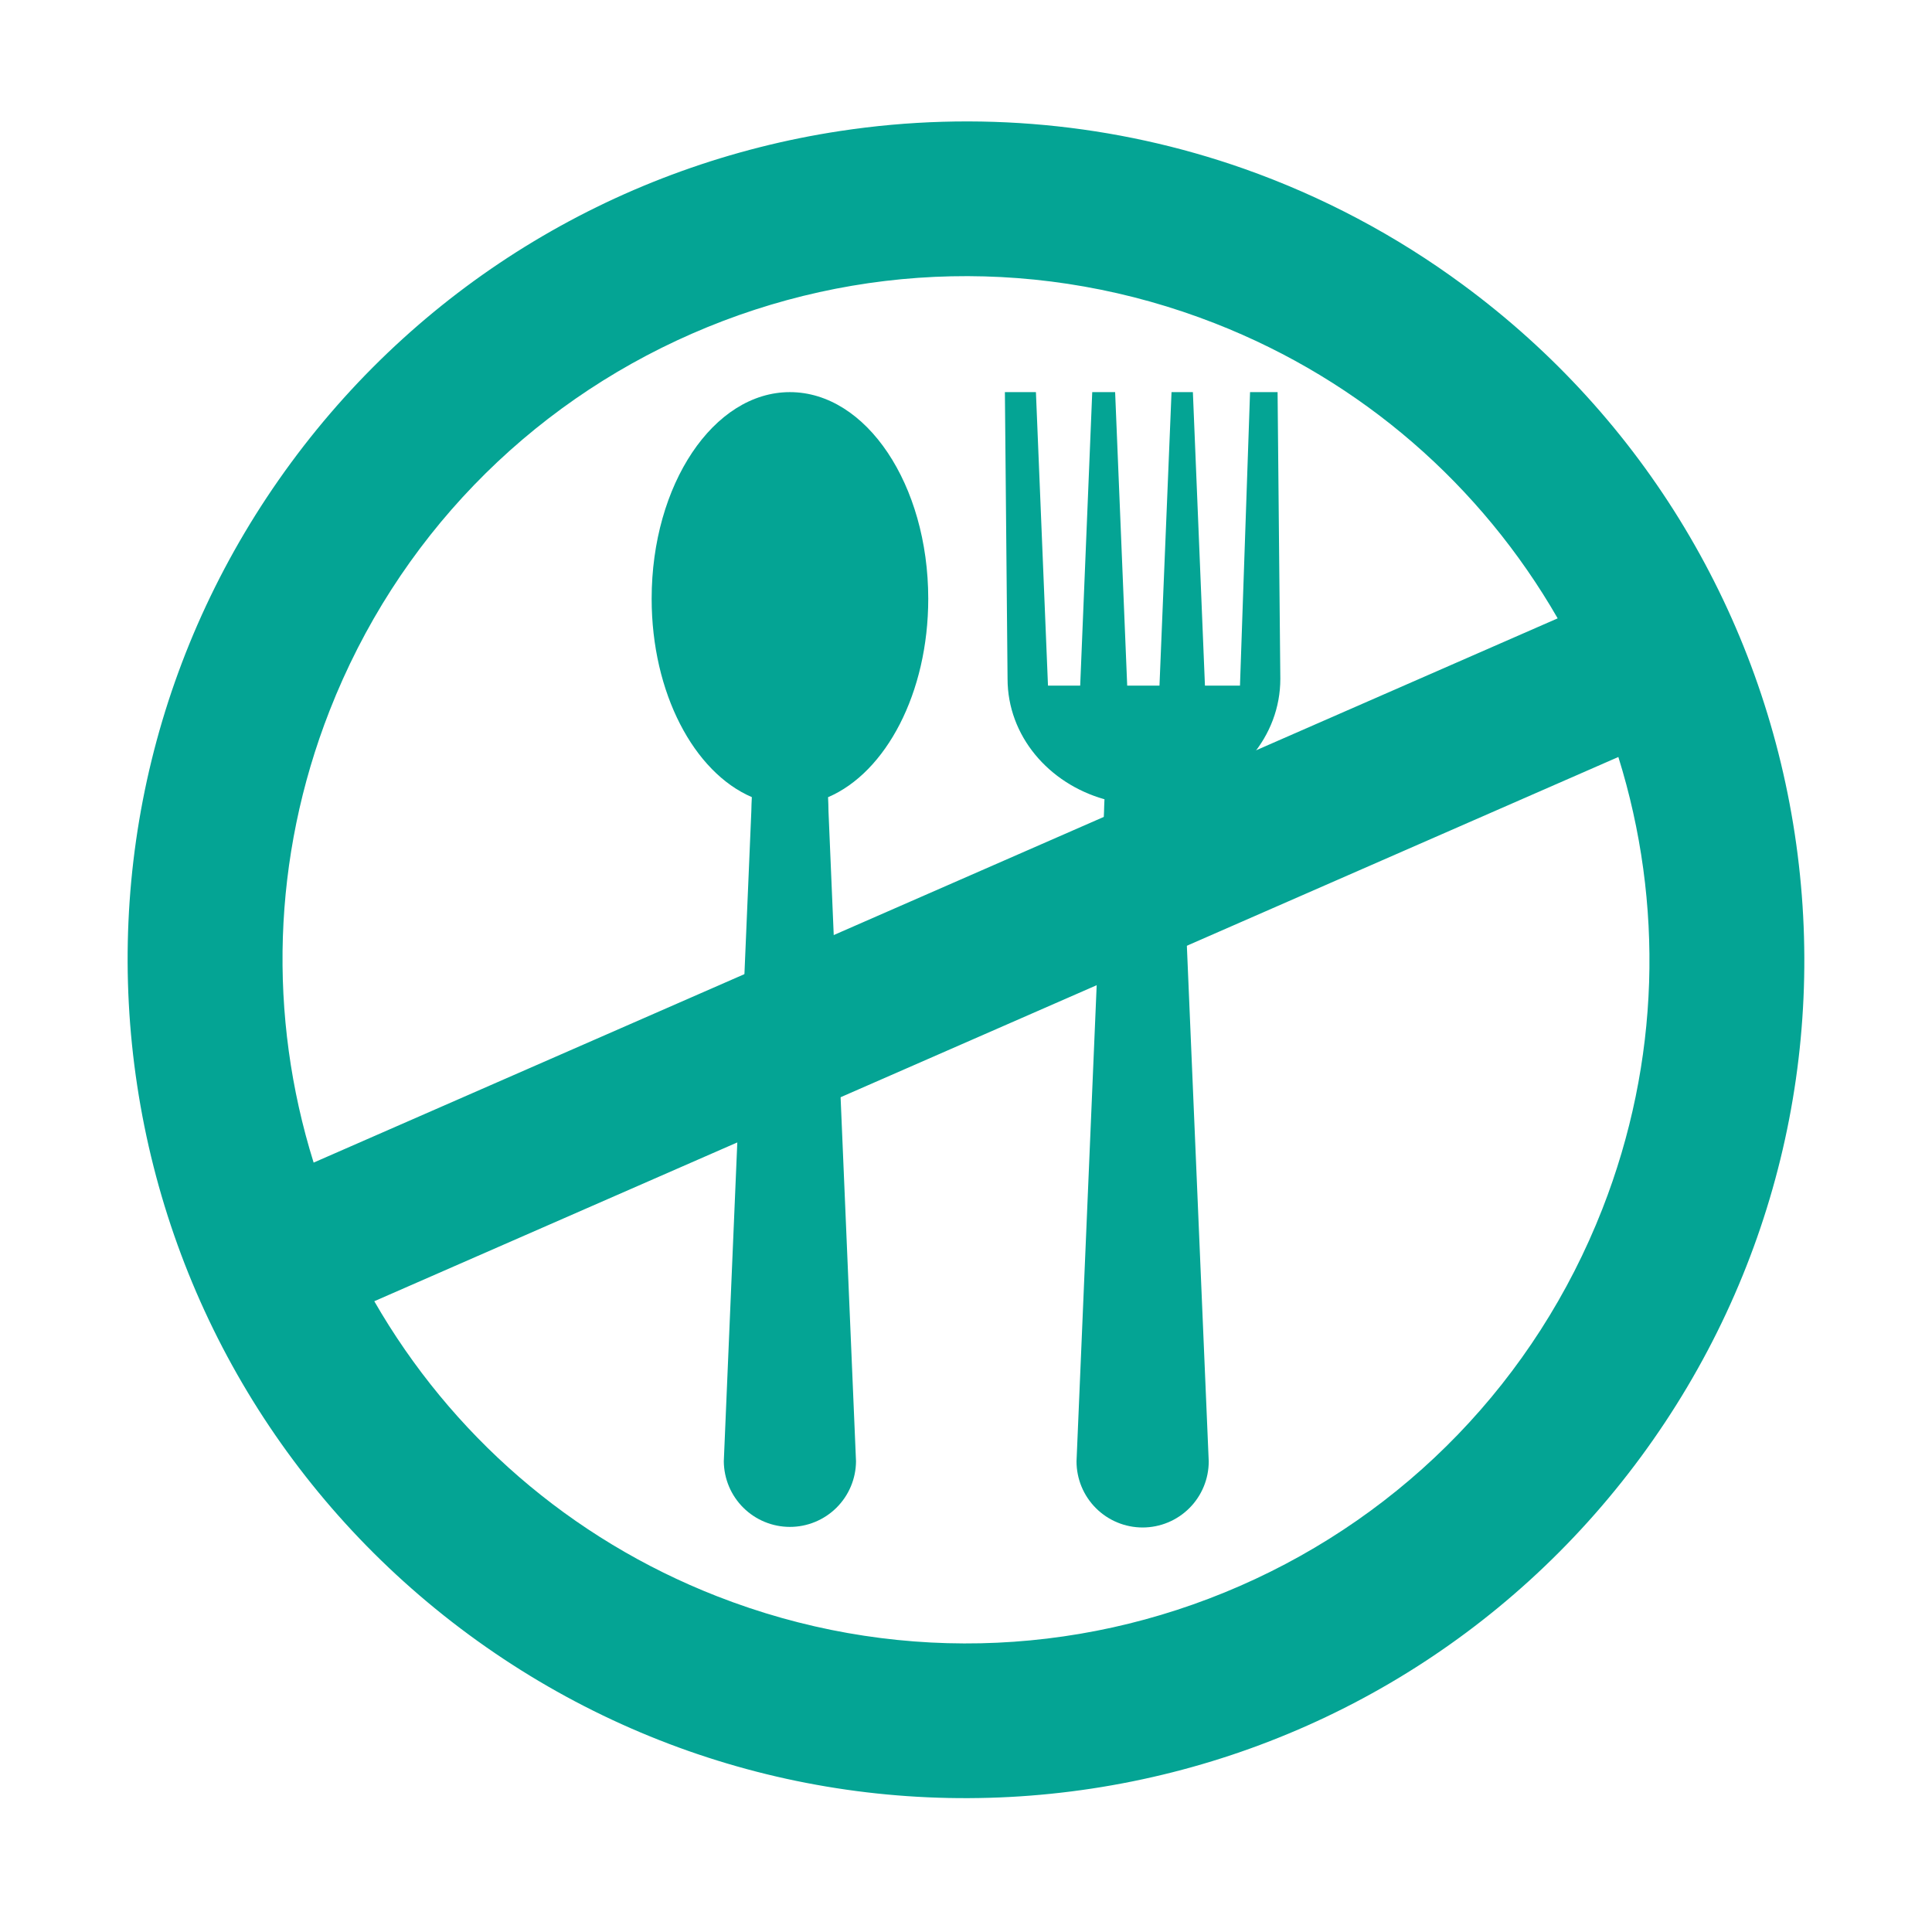 <svg xmlns="http://www.w3.org/2000/svg" xmlns:xlink="http://www.w3.org/1999/xlink" width="1080" viewBox="0 0 810 810" height="1080" preserveAspectRatio="xMidYMid meet"><rect x="-81" width="972" fill="#ffffff" y="-81" height="972" fill-opacity="1"></rect><rect x="-81" width="972" fill="#ffffff" y="-81" height="972" fill-opacity="1"></rect><path fill="#04a494" d="M 331.164 164.402 C 299.141 164.402 273.207 203.176 273.207 251.012 C 273.207 290.551 290.973 323.816 315.211 334.195 C 315.145 336.168 314.996 338.039 314.996 340.145 L 303.457 612.68 C 303.465 613.582 303.516 614.484 303.613 615.379 C 303.707 616.277 303.848 617.168 304.031 618.055 C 304.211 618.938 304.438 619.809 304.707 620.672 C 304.973 621.535 305.281 622.383 305.633 623.215 C 305.984 624.047 306.375 624.859 306.805 625.652 C 307.234 626.445 307.703 627.215 308.211 627.965 C 308.715 628.711 309.254 629.434 309.832 630.129 C 310.406 630.824 311.016 631.488 311.656 632.125 C 312.297 632.762 312.969 633.363 313.668 633.934 C 314.371 634.504 315.094 635.039 315.848 635.539 C 316.602 636.035 317.375 636.496 318.172 636.922 C 318.969 637.344 319.785 637.727 320.621 638.07 C 321.457 638.414 322.305 638.719 323.168 638.977 C 324.035 639.238 324.91 639.457 325.793 639.633 C 326.68 639.809 327.57 639.938 328.469 640.027 C 329.367 640.113 330.27 640.16 331.172 640.16 C 332.074 640.16 332.977 640.113 333.875 640.027 C 334.773 639.938 335.664 639.809 336.551 639.633 C 337.438 639.457 338.312 639.238 339.176 638.977 C 340.039 638.719 340.891 638.414 341.723 638.07 C 342.559 637.727 343.375 637.344 344.172 636.922 C 344.969 636.496 345.746 636.035 346.496 635.539 C 347.25 635.039 347.977 634.504 348.676 633.934 C 349.375 633.363 350.047 632.762 350.688 632.125 C 351.328 631.488 351.938 630.824 352.512 630.129 C 353.09 629.434 353.629 628.711 354.137 627.965 C 354.641 627.215 355.109 626.445 355.539 625.652 C 355.969 624.859 356.359 624.047 356.711 623.215 C 357.062 622.383 357.371 621.535 357.641 620.672 C 357.906 619.809 358.133 618.938 358.316 618.055 C 358.496 617.168 358.637 616.277 358.734 615.379 C 358.828 614.484 358.879 613.582 358.887 612.68 L 347.348 340.145 C 347.348 338.047 347.234 336.195 347.168 334.227 C 371.414 323.859 389.172 290.559 389.172 251.012 C 389.156 203.176 363.188 164.402 331.164 164.402 Z M 331.164 164.402 " fill-opacity="1" fill-rule="nonzero"></path><path fill="#04a494" d="M 421.305 164.402 L 422.422 284.574 C 422.422 308.496 439.609 328.477 463.055 335.094 C 463.012 336.793 462.875 338.355 462.875 340.156 L 451.336 612.691 C 451.336 613.598 451.383 614.504 451.469 615.406 C 451.559 616.309 451.691 617.207 451.871 618.098 C 452.047 618.988 452.266 619.867 452.531 620.734 C 452.793 621.605 453.098 622.457 453.445 623.297 C 453.793 624.133 454.18 624.953 454.609 625.754 C 455.035 626.555 455.504 627.332 456.008 628.086 C 456.512 628.844 457.051 629.57 457.629 630.273 C 458.203 630.973 458.812 631.645 459.453 632.285 C 460.098 632.93 460.77 633.539 461.469 634.113 C 462.172 634.688 462.898 635.23 463.652 635.734 C 464.41 636.238 465.188 636.703 465.988 637.133 C 466.789 637.559 467.605 637.949 468.445 638.293 C 469.285 638.641 470.137 638.949 471.008 639.211 C 471.875 639.477 472.754 639.695 473.645 639.871 C 474.535 640.051 475.434 640.184 476.336 640.27 C 477.238 640.359 478.145 640.406 479.051 640.406 C 479.961 640.406 480.863 640.359 481.77 640.27 C 482.672 640.184 483.566 640.051 484.457 639.871 C 485.348 639.695 486.227 639.473 487.098 639.211 C 487.965 638.949 488.82 638.641 489.656 638.293 C 490.496 637.949 491.316 637.559 492.117 637.133 C 492.918 636.703 493.695 636.238 494.449 635.734 C 495.203 635.23 495.934 634.688 496.633 634.113 C 497.336 633.539 498.008 632.93 498.648 632.285 C 499.289 631.645 499.898 630.973 500.477 630.273 C 501.051 629.57 501.59 628.844 502.094 628.086 C 502.602 627.332 503.066 626.555 503.492 625.754 C 503.922 624.953 504.309 624.133 504.656 623.297 C 505.004 622.457 505.309 621.605 505.574 620.734 C 505.836 619.867 506.059 618.988 506.234 618.098 C 506.41 617.207 506.543 616.309 506.633 615.406 C 506.723 614.504 506.766 613.598 506.766 612.691 L 495.207 340.145 C 495.207 338.469 495.102 337.016 495.066 335.422 C 519.082 329.137 536.785 308.867 536.785 284.574 L 535.633 164.406 L 524.09 164.406 L 519.867 287.461 L 505.18 287.461 L 500.121 164.406 L 491.168 164.406 L 486.117 287.461 L 472.586 287.461 L 467.523 164.406 L 457.926 164.406 L 452.875 287.461 L 439.375 287.461 L 434.316 164.406 Z M 421.305 164.402 " fill-opacity="1" fill-rule="nonzero"></path><path fill="#04a494" d="M 521.512 70.73 C 467.488 51.711 409.477 46.234 352.266 54.922 C 260.75 68.809 178.012 117.961 122.008 194.016 C 66.004 270.066 43.629 363.594 57.516 455.113 C 71.402 546.637 120.559 629.375 196.609 685.379 C 272.66 741.383 366.188 763.762 457.711 749.875 C 549.23 735.988 631.969 686.832 687.977 610.777 C 743.98 534.723 766.359 441.199 752.469 349.68 C 738.578 258.156 689.43 175.418 613.375 119.414 C 599.355 109.07 584.648 99.816 569.254 91.656 C 553.855 83.5 537.941 76.523 521.512 70.73 Z M 509.406 135.574 C 571.055 159.699 620.984 203.516 653.062 259.246 L 131.492 487.426 C 112.332 426.043 114.039 359.633 138.172 297.984 C 166.254 226.223 220.941 170.145 290.145 139.875 C 359.348 109.605 437.641 107.488 509.406 135.574 Z M 678.5 317.371 C 697.656 378.754 695.949 445.164 671.816 506.812 C 643.734 578.57 589.051 634.648 519.844 664.922 C 450.637 695.191 372.344 697.301 300.578 669.219 C 238.93 645.094 189 601.281 156.922 545.547 Z M 678.5 317.371 " fill-opacity="1" fill-rule="nonzero"></path></svg>